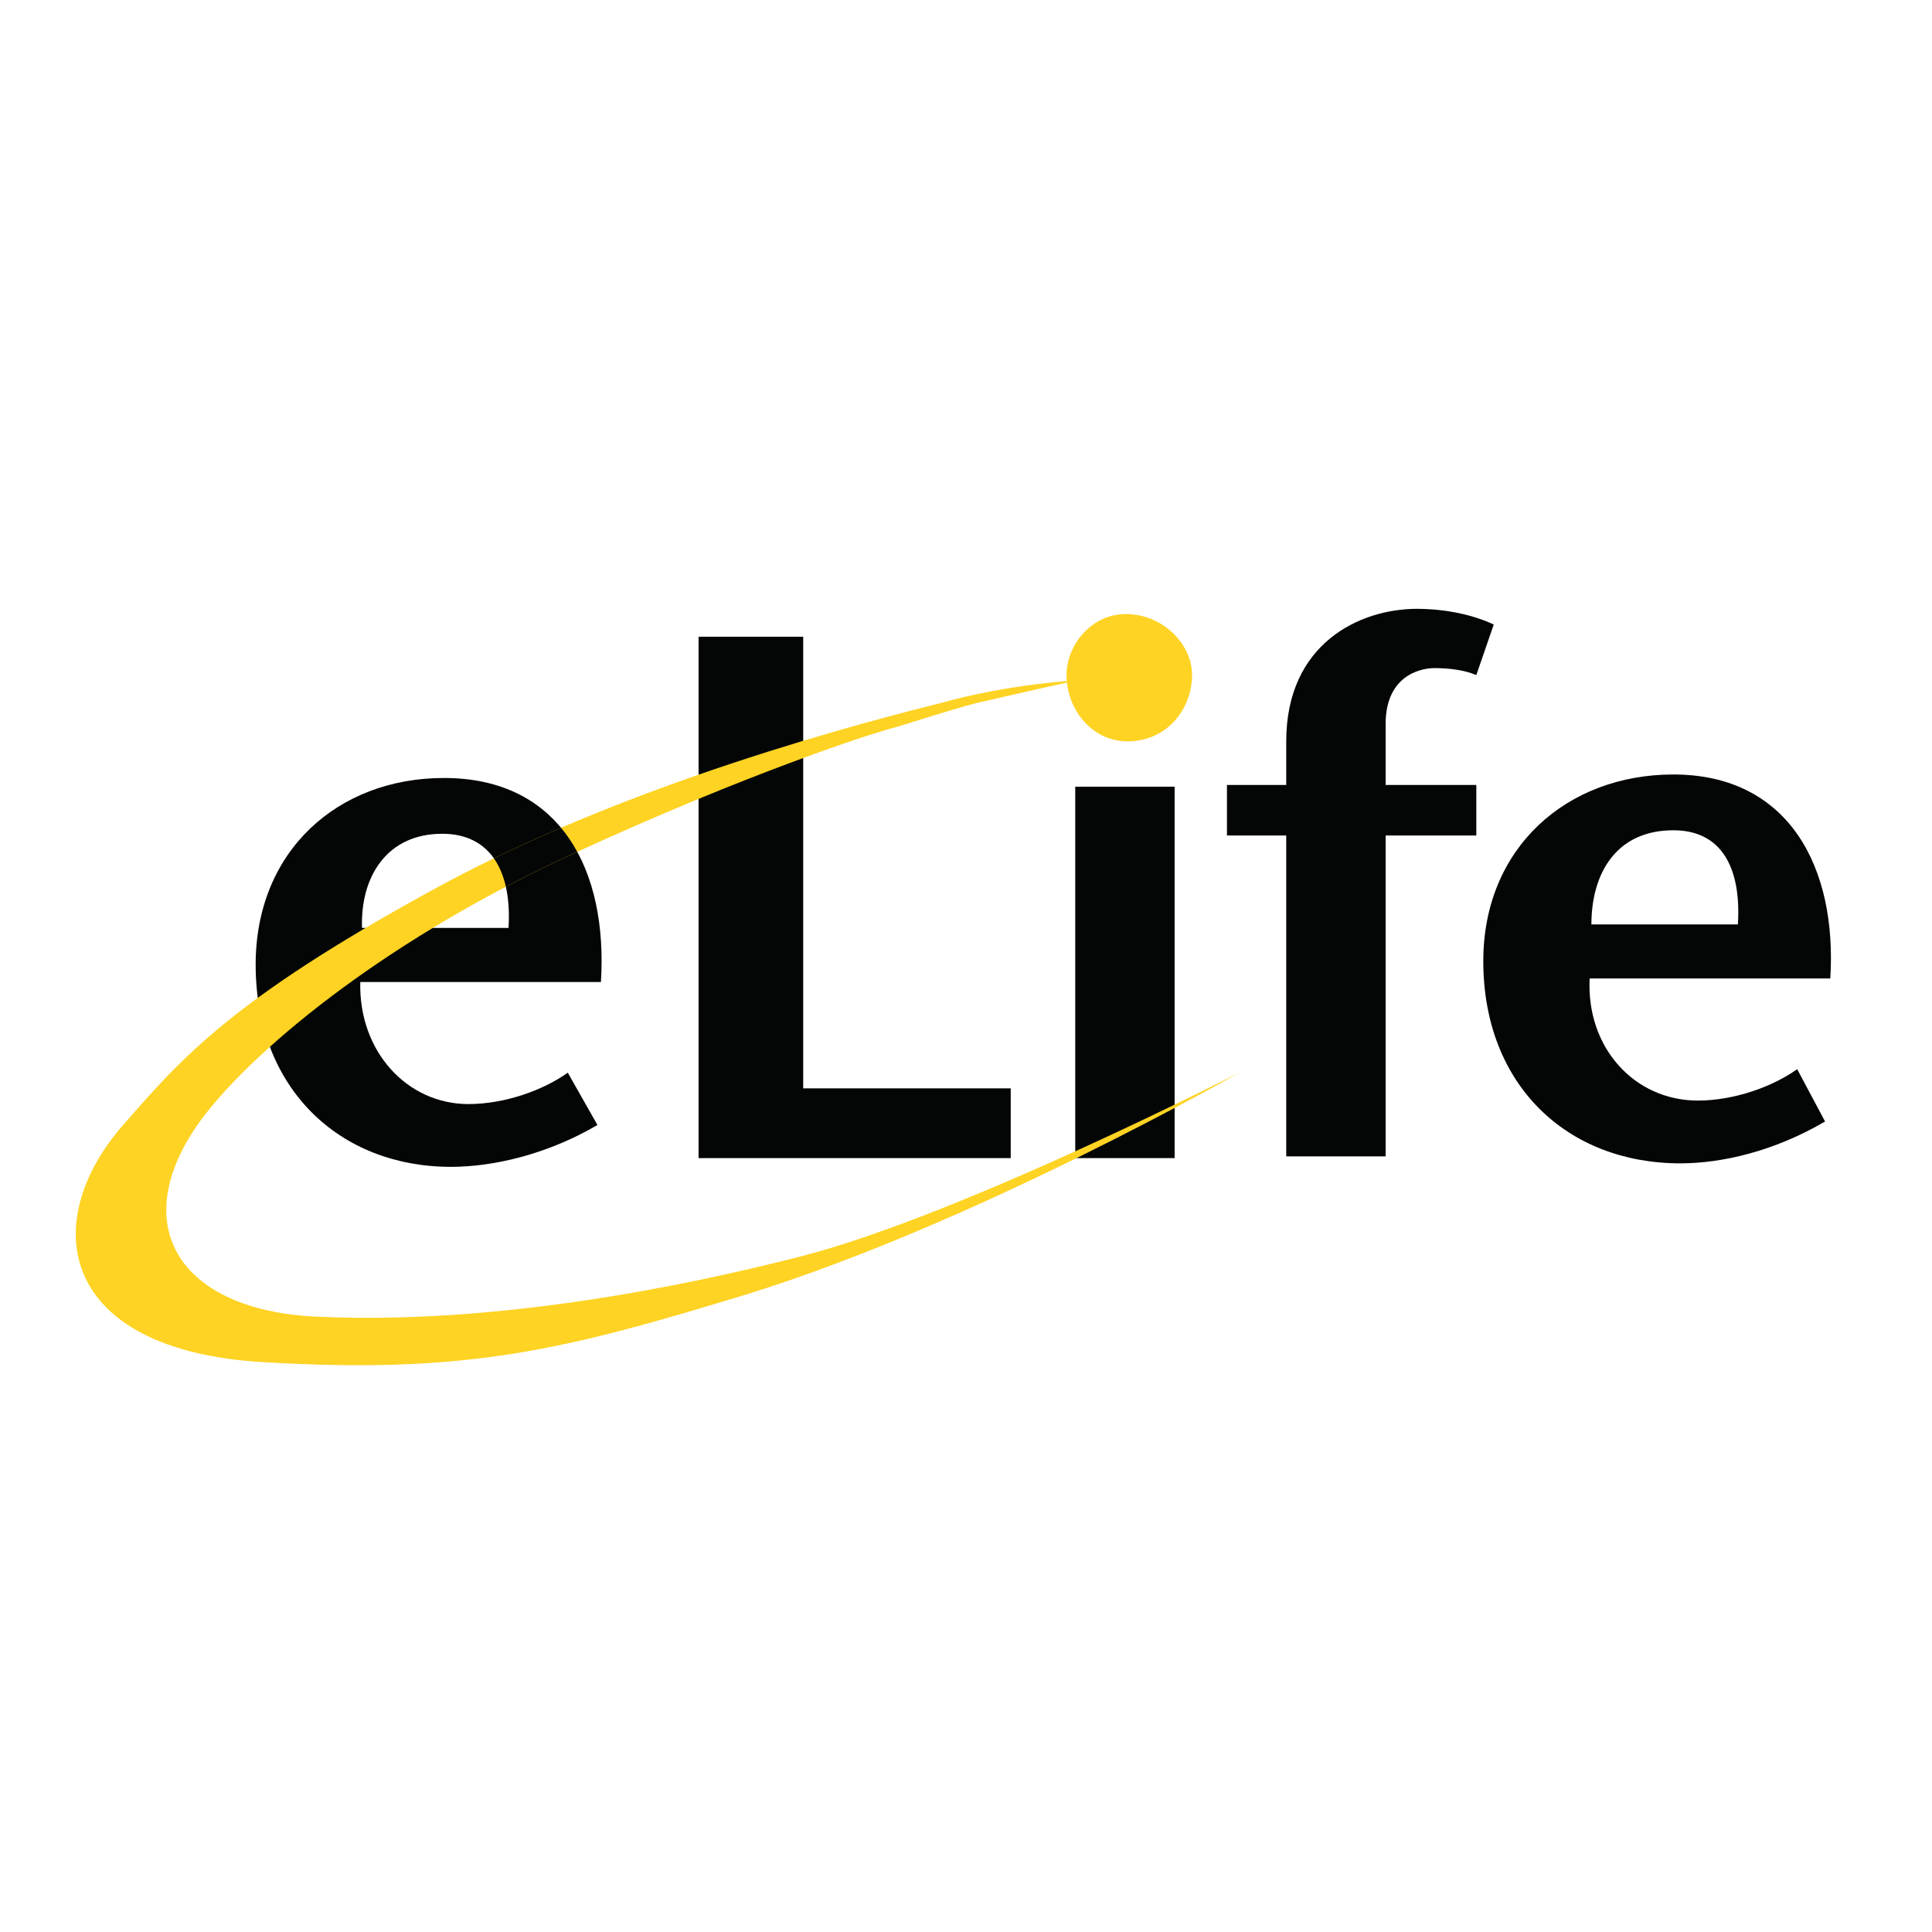 <?xml version="1.0" encoding="utf-8"?>
<!-- Generator: Adobe Illustrator 13.0.0, SVG Export Plug-In . SVG Version: 6.00 Build 14948)  -->
<!DOCTYPE svg PUBLIC "-//W3C//DTD SVG 1.0//EN" "http://www.w3.org/TR/2001/REC-SVG-20010904/DTD/svg10.dtd">
<svg version="1.0" id="Layer_1" xmlns="http://www.w3.org/2000/svg" xmlns:xlink="http://www.w3.org/1999/xlink" x="0px" y="0px"
	 width="192.756px" height="192.756px" viewBox="0 0 192.756 192.756" enable-background="new 0 0 192.756 192.756"
	 xml:space="preserve">
<g>
	<polygon fill-rule="evenodd" clip-rule="evenodd" fill="#FFFFFF" points="0,0 192.756,0 192.756,192.756 0,192.756 0,0 	"/>
	<path fill-rule="evenodd" clip-rule="evenodd" fill="#040606" d="M36.119,92.58c-0.174-5.045,2.436-9.395,8.003-9.395
		c4.872,0,6.959,3.828,6.612,9.395H36.119L36.119,92.58z M59.955,97.975c0.696-11.135-4.002-20.356-15.658-20.356
		c-10.613,0-18.79,7.307-18.79,18.616c0,12.352,8.351,20.182,19.485,20.182c4.176,0,9.569-1.219,14.615-4.176l-2.958-5.219
		c-2.436,1.738-6.263,3.131-9.917,3.131c-6.089,0-10.96-5.221-10.787-12.178H59.955L59.955,97.975z"/>
	<polygon fill-rule="evenodd" clip-rule="evenodd" fill="#040606" points="69.697,63.526 80.136,63.526 80.136,108.586 
		100.84,108.586 100.84,115.545 69.697,115.545 69.697,63.526 	"/>
	<polygon fill-rule="evenodd" clip-rule="evenodd" fill="#040606" points="107.277,78.488 117.193,78.488 117.193,115.545 
		107.277,115.545 107.277,78.488 	"/>
	<path fill-rule="evenodd" clip-rule="evenodd" fill="#FED323" d="M106.406,67.354c0-2.958,2.437-6.089,5.916-6.089
		c3.653,0,6.611,2.958,6.611,6.089c0,3.305-2.437,6.611-6.438,6.611C108.843,73.964,106.406,70.659,106.406,67.354L106.406,67.354z"
		/>
	<path fill-rule="evenodd" clip-rule="evenodd" fill="#040606" d="M128.328,115.371V83.359h-5.915v-5.045h5.915v-4.35
		c0-9.743,7.307-13.222,13.049-13.222c2.088,0,5.045,0.348,7.655,1.566l-1.74,5.045c-1.218-0.522-2.784-0.696-4.176-0.696
		c-1.565,0-4.871,0.87-4.871,5.567v6.089h9.047v5.045h-9.047v32.012H128.328L128.328,115.371z"/>
	<path fill-rule="evenodd" clip-rule="evenodd" fill="#040606" d="M158.774,92.232c0-5.045,2.436-9.395,8.178-9.395
		c4.871,0,6.785,3.828,6.437,9.395H158.774L158.774,92.232z M182.609,97.625c0.696-11.134-4.175-20.355-15.657-20.355
		c-10.613,0-18.964,7.307-18.964,18.616c0,12.352,8.351,20.182,19.659,20.182c4.176,0,9.396-1.219,14.44-4.176l-2.783-5.221
		c-2.436,1.74-6.264,3.133-9.917,3.133c-6.264,0-11.135-5.221-10.787-12.18H182.609L182.609,97.625z"/>
	<path fill-rule="evenodd" clip-rule="evenodd" fill="#FED323" d="M123.631,107.021c0,0-26.097,14.961-49.062,22.094
		c-18.268,5.568-27.836,8.004-48.366,6.785c-20.355-1.217-22.443-13.918-13.918-23.66c5.916-6.785,10.96-12.527,30.62-23.313
		C62.39,78.14,86.921,71.876,93.88,70.137c6.786-1.914,13.571-2.262,13.571-2.262s-6.264,1.392-9.222,2.088
		c-1.914,0.348-8.176,2.436-9.568,2.784c-1.914,0.522-13.918,4.35-31.316,12.353c-18.268,8.352-31.316,18.963-36.884,26.096
		c-8.177,10.613-2.958,19.66,11.483,20.182c20.008,0.871,40.711-4.176,48.192-6.088C96.143,121.113,123.631,107.021,123.631,107.021
		L123.631,107.021z"/>
	<path fill-rule="evenodd" clip-rule="evenodd" fill="#040606" d="M49.275,85.635c0.553,0.787,0.947,1.742,1.194,2.834
		c2.199-1.153,4.494-2.282,6.876-3.371c0.083-0.038,0.165-0.075,0.247-0.113c-0.469-0.862-1.008-1.665-1.62-2.399
		C53.728,83.55,51.485,84.566,49.275,85.635L49.275,85.635z"/>
</g>
</svg>
